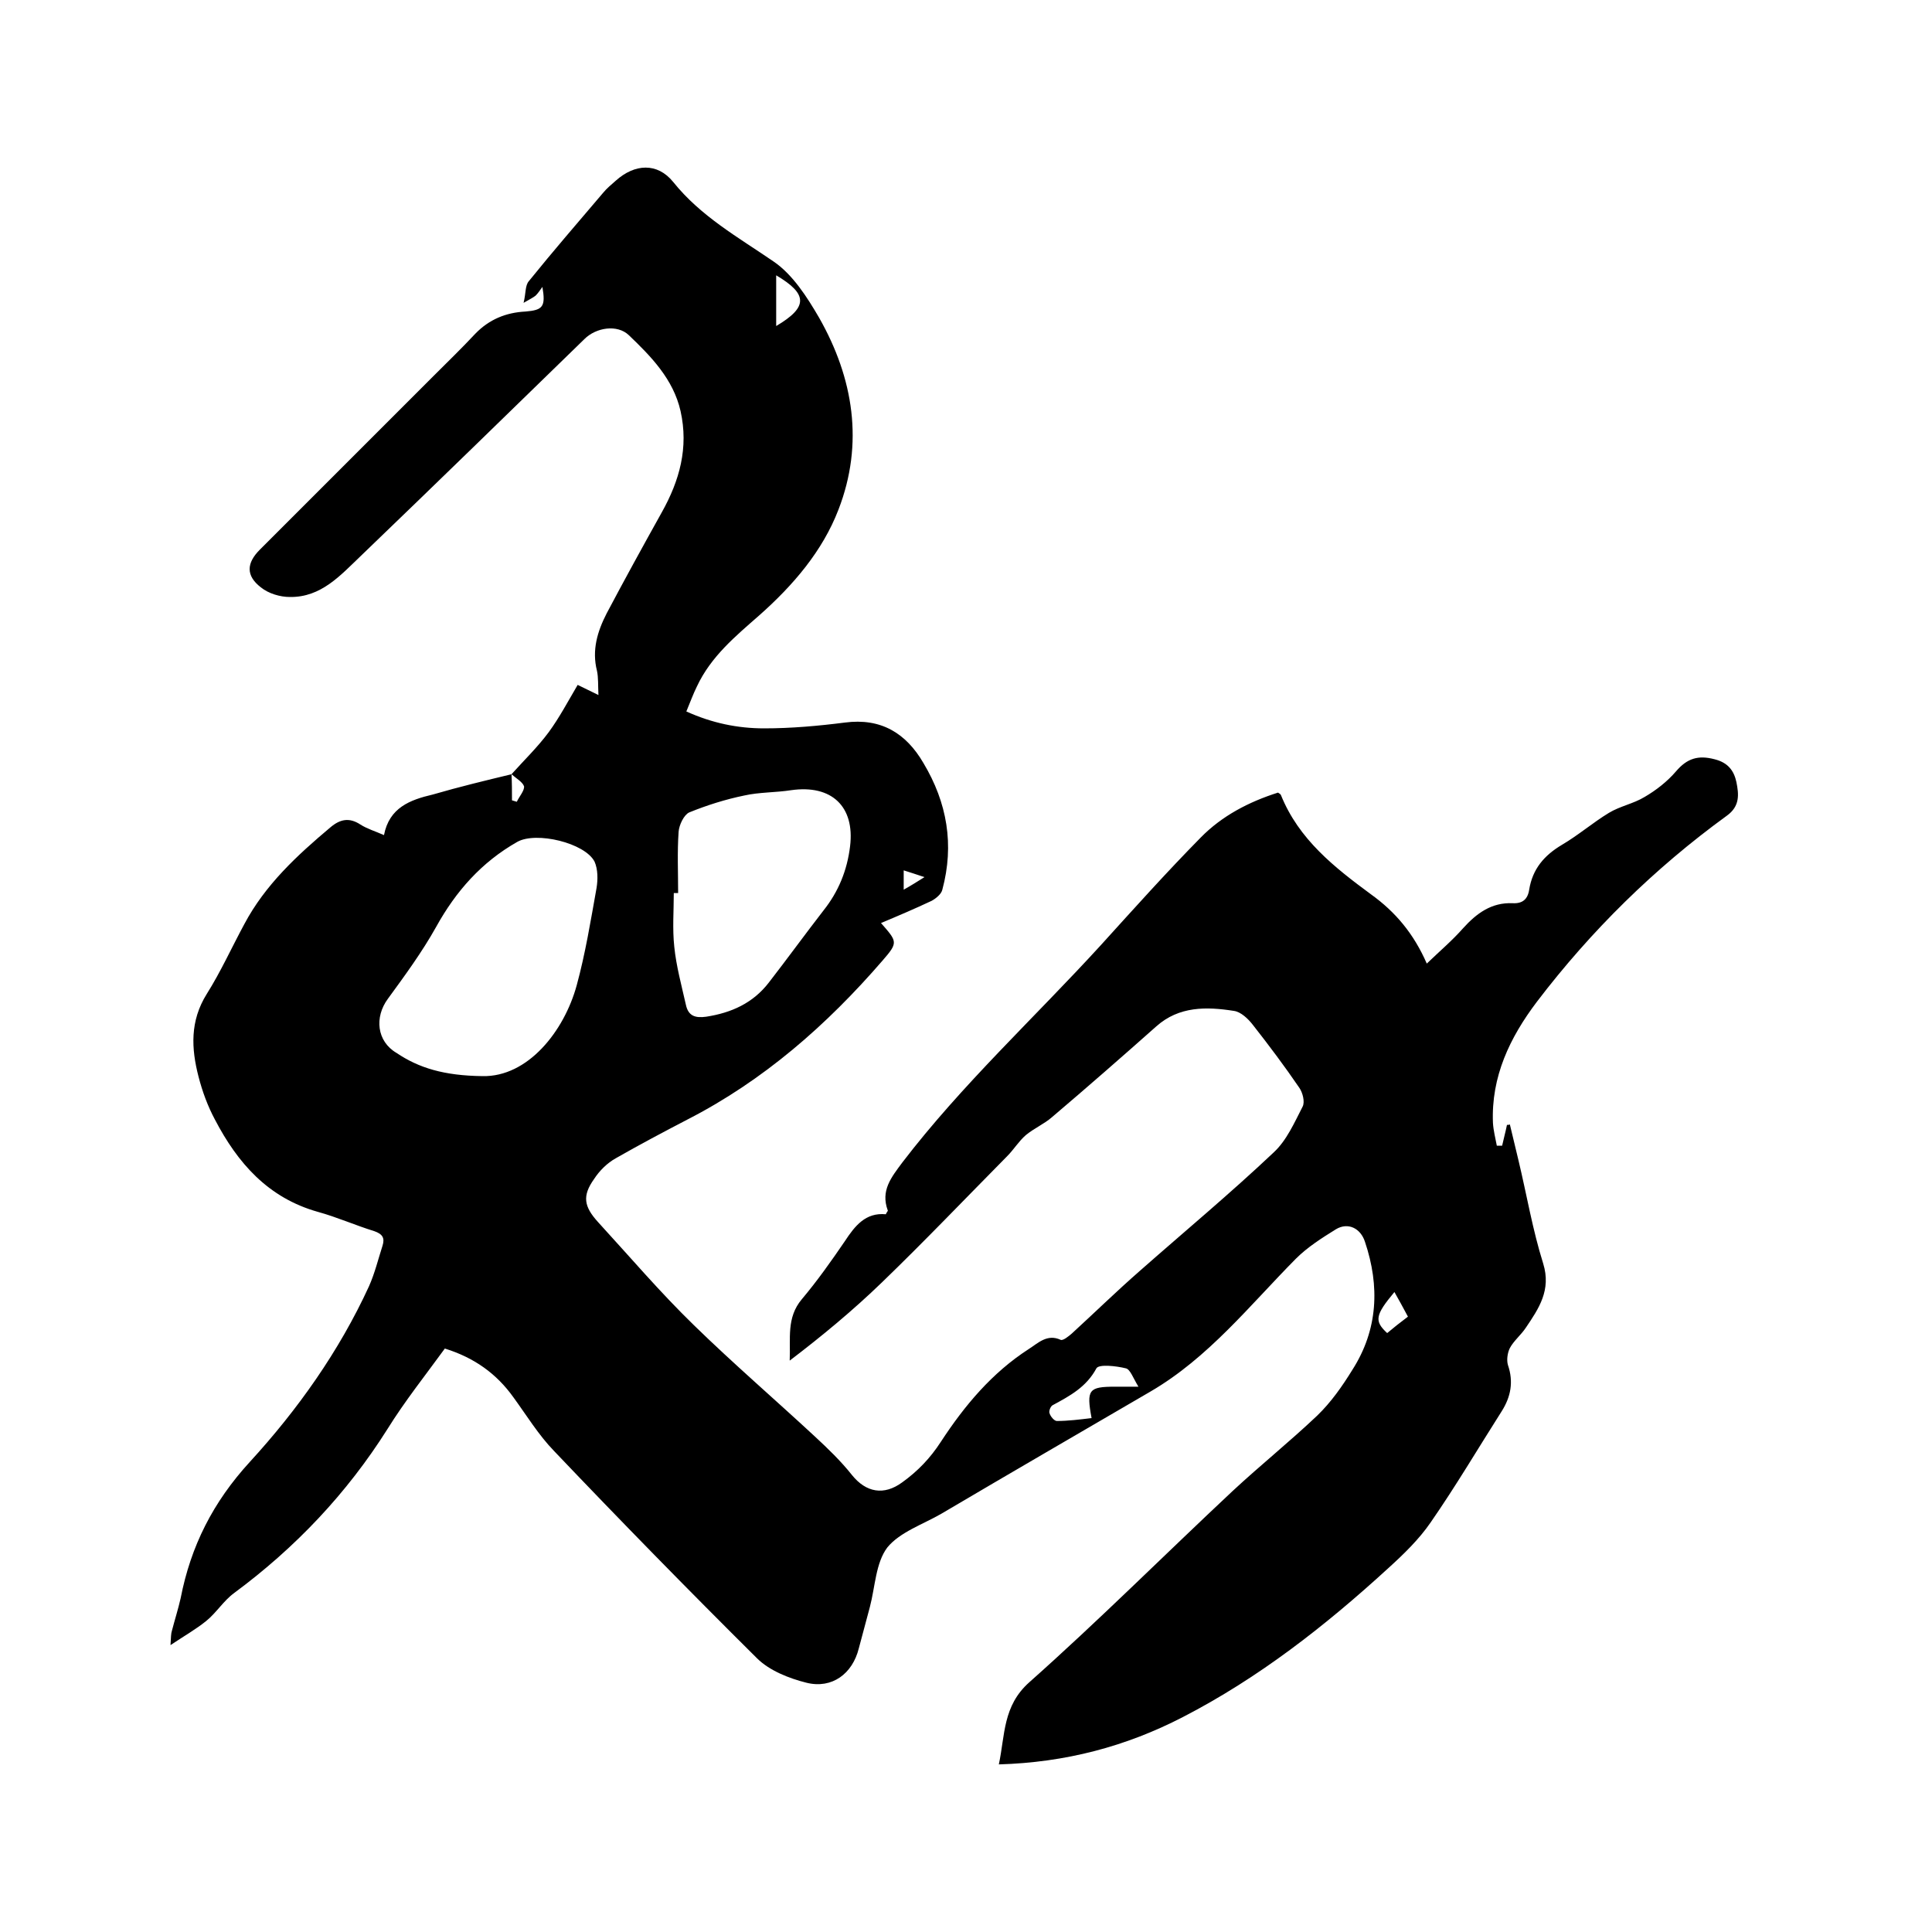 <svg enable-background="new 0 0 400 400" viewBox="0 0 400 400" xmlns="http://www.w3.org/2000/svg"><path d="m105.9 160.3c2.6-2.9 5.4-5.6 7.7-8.7 2.2-3 4-6.4 6-9.8 1.3.6 2.6 1.3 4.3 2.1-.1-2 0-3.6-.3-5-1.1-4.3.1-8.2 2-11.9 3.7-7 7.5-13.9 11.4-20.9 3.7-6.6 5.6-13.4 3.9-21-1.5-6.6-6.1-11.3-10.7-15.7-2.4-2.3-6.8-1.6-9.2.8-15.4 15-30.8 30-46.3 44.9-4.2 4-8.2 8.6-14.7 8.5-2 0-4.4-.7-6-2-3.1-2.4-3-5-.2-7.8 12-12 24-24 35.9-35.9 2.9-2.9 5.9-5.8 8.7-8.8 2.9-3 6.4-4.4 10.4-4.6 3.6-.3 4.2-1 3.5-5.1-.5.7-.9 1.3-1.4 1.8-.5.4-1.1.7-2.5 1.5.5-2 .3-3.6 1.1-4.5 5-6.2 10.2-12.2 15.3-18.2.8-1 1.8-1.8 2.7-2.6 3.9-3.5 8.6-3.8 11.9.3 5.7 7.1 13.4 11.4 20.7 16.4 4 2.7 7 7.4 9.5 11.7 7.1 12.5 9.3 26 4 39.7-3.3 8.6-9.4 15.7-16.4 21.9-4.9 4.3-10 8.5-12.9 14.7-.8 1.6-1.4 3.3-2.2 5.2 5.3 2.4 10.6 3.5 16.1 3.5 5.6 0 11.2-.5 16.7-1.2 7.5-1 12.7 2.2 16.3 8.4 4.9 8.2 6.4 16.9 3.9 26.2-.2.9-1.3 1.8-2.2 2.3-3.4 1.6-6.9 3.1-10.5 4.6 3.4 3.9 3.6 4 .3 7.8-11.5 13.3-24.6 24.8-40.4 32.9-5 2.6-9.9 5.2-14.8 8-1.8 1-3.4 2.6-4.5 4.3-2.5 3.5-2.1 5.7.8 8.9 6.6 7.2 12.9 14.6 19.9 21.4 8.1 7.9 16.7 15.3 25 23 2.7 2.5 5.4 5.1 7.7 8 2.9 3.6 6.6 4.3 10.4 1.5 3.2-2.3 5.8-5 8-8.4 4.9-7.5 10.6-14.3 18.2-19.2 1.9-1.2 3.8-3.2 6.6-1.9.5.2 1.6-.7 2.3-1.3 4.7-4.3 9.2-8.7 14-12.9 9.3-8.2 18.8-16.1 27.8-24.6 2.7-2.5 4.3-6.2 6-9.5.5-1 0-2.9-.7-3.9-3-4.4-6.3-8.8-9.6-13-1-1.3-2.5-2.7-3.9-2.9-5.7-.9-11.4-1-16.1 3.2-7.1 6.3-14.3 12.6-21.6 18.8-1.6 1.4-3.7 2.3-5.4 3.7-1.5 1.3-2.5 3-3.9 4.4-8.6 8.7-17.1 17.6-25.9 26.1-6 5.8-12.4 11.1-19.1 16.2.2-4.6-.7-8.9 2.5-12.7s6.1-7.9 8.9-12c2.1-3.2 4.3-6 8.5-5.6.2-.5.5-.7.4-.8-1.5-4.1.7-6.8 3-9.9 12.4-16.2 27.4-30 41.1-45 6.8-7.5 13.6-15.1 20.7-22.3 4.4-4.5 10-7.4 16-9.3.3.2.5.3.6.5 3.7 9.2 11.1 15 18.7 20.6 5 3.6 8.8 8.1 11.5 14.3 2.7-2.6 5.3-4.8 7.5-7.3 2.8-3.1 5.9-5.4 10.3-5.2 2 .1 3.1-.8 3.4-2.8.7-4.3 3.1-7.1 6.8-9.3 3.4-2 6.4-4.6 9.7-6.6 2.3-1.4 5.1-1.9 7.4-3.3 2.4-1.4 4.7-3.2 6.5-5.3 2.3-2.7 4.6-3.4 8-2.5 2.8.7 4 2.4 4.5 4.7.5 2.5.8 5-2 7-15 10.9-28.1 23.8-39.3 38.5-5.6 7.4-9.5 15.5-9.1 25.1.1 1.6.5 3.1.8 4.7h1.1c.3-1.4.7-2.8 1-4.3.2 0 .4 0 .6-.1.6 2.5 1.2 5 1.8 7.5 1.7 7.1 2.9 14.3 5.1 21.3 1.7 5.5-.9 9.3-3.6 13.3-1 1.5-2.5 2.7-3.3 4.2-.5 1-.7 2.5-.4 3.5 1.2 3.5.6 6.6-1.3 9.6-4.9 7.7-9.5 15.5-14.7 23-2.4 3.5-5.6 6.6-8.8 9.5-13 11.9-26.8 22.7-42.5 30.8-11.8 6.1-24.3 9.4-38.1 9.8 1.3-6.1.8-12.1 6.3-17 14.4-12.8 28-26.4 42.1-39.6 5.7-5.3 11.8-10.2 17.5-15.6 2.9-2.8 5.2-6.1 7.3-9.5 5.3-8.3 5.7-17.3 2.6-26.5-.9-2.8-3.5-4.1-6-2.6-2.9 1.8-5.9 3.7-8.3 6.1-9.6 9.7-18.1 20.5-30.1 27.5-14.4 8.4-28.9 16.8-43.3 25.3-3.8 2.2-8.6 3.8-11.2 7-2.4 3.2-2.5 8.1-3.6 12.3-.8 2.9-1.5 5.7-2.3 8.6-1.3 5.2-5.5 8.4-10.8 7.1-3.6-.9-7.7-2.5-10.3-5.1-14.2-14.1-28.2-28.4-42-42.9-3.2-3.3-5.7-7.4-8.4-11.1-3.5-4.9-8.1-8.2-14.2-10.1-4 5.5-8.3 10.9-11.9 16.7-8.4 13.3-19 24.5-31.7 33.9-2.2 1.6-3.7 4.1-5.8 5.8s-4.4 3-7.4 5c.1-1.7.1-2.4.3-3 .6-2.3 1.3-4.5 1.8-6.7 2.1-10.8 6.7-19.9 14.3-28.2 9.9-10.8 18.5-22.9 24.7-36.4 1.2-2.7 1.9-5.6 2.8-8.4.5-1.6 0-2.4-1.7-3-3.9-1.2-7.7-2.9-11.7-4-10.3-2.9-16.6-10.1-21.3-19.1-1.5-2.8-2.6-5.8-3.4-8.9-1.5-5.8-1.8-11.5 1.7-17.1 2.9-4.6 5.2-9.7 7.8-14.5 4.3-8.1 10.9-14.2 17.8-20 2-1.7 3.9-2.1 6.2-.6 1.4.9 3.1 1.4 4.9 2.2 1.1-5.7 5.4-7.3 10.1-8.4 5.5-1.6 10.9-2.9 16.3-4.2.1 1.8.1 3.6.1 5.4.3.1.7.2 1 .3.5-1.1 1.6-2.3 1.5-3.2-.3-.9-1.7-1.7-2.6-2.5zm-6 62.5c9.4.2 16.9-9.3 19.5-18.8 1.8-6.6 2.9-13.4 4.1-20.1.3-1.8.3-3.9-.4-5.5-2-3.9-12.1-6.3-16-4.1-7.4 4.2-12.7 10.2-16.8 17.6-2.9 5.2-6.5 10.1-10 14.9-2.8 3.8-2.3 8.8 1.8 11.2 4.6 3.1 9.8 4.7 17.8 4.8zm40.5-37.9c-.3 0-.6 0-.9 0 0 3.7-.3 7.4.1 11.1.4 4 1.5 8 2.4 12 .5 2.4 2 2.8 4.2 2.5 5.2-.8 9.7-2.8 13-7.1 3.8-4.9 7.5-10 11.3-14.9 3.1-3.9 4.9-8.3 5.5-13.3 1-8.2-3.8-12.8-12.2-11.6-3.2.5-6.6.4-9.7 1.1-3.9.8-7.7 2-11.4 3.5-1.1.5-2.1 2.6-2.2 4-.3 4.2-.1 8.5-.1 12.7zm85.6 108.7c-1.1-5.9-.6-6.5 4.9-6.5h4.8c-1.1-1.8-1.7-3.6-2.6-3.8-2-.5-5.6-.9-6.1 0-2.1 3.9-5.5 5.7-9 7.6-.5.2-.9 1.3-.7 1.7.2.7 1 1.6 1.5 1.6 2.3 0 4.7-.3 7.2-.6zm-65.3-236.6v10.5c6.6-3.9 6.6-6.6 0-10.5zm130.8 215.6c-1-1.9-1.9-3.5-2.8-5.1-4 4.8-4.2 6-1.5 8.5 1.3-1.1 2.7-2.2 4.3-3.4zm-104.4-92.4v4c1.6-.9 2.7-1.6 4.3-2.6-1.8-.6-3-1-4.3-1.4z"/></svg>